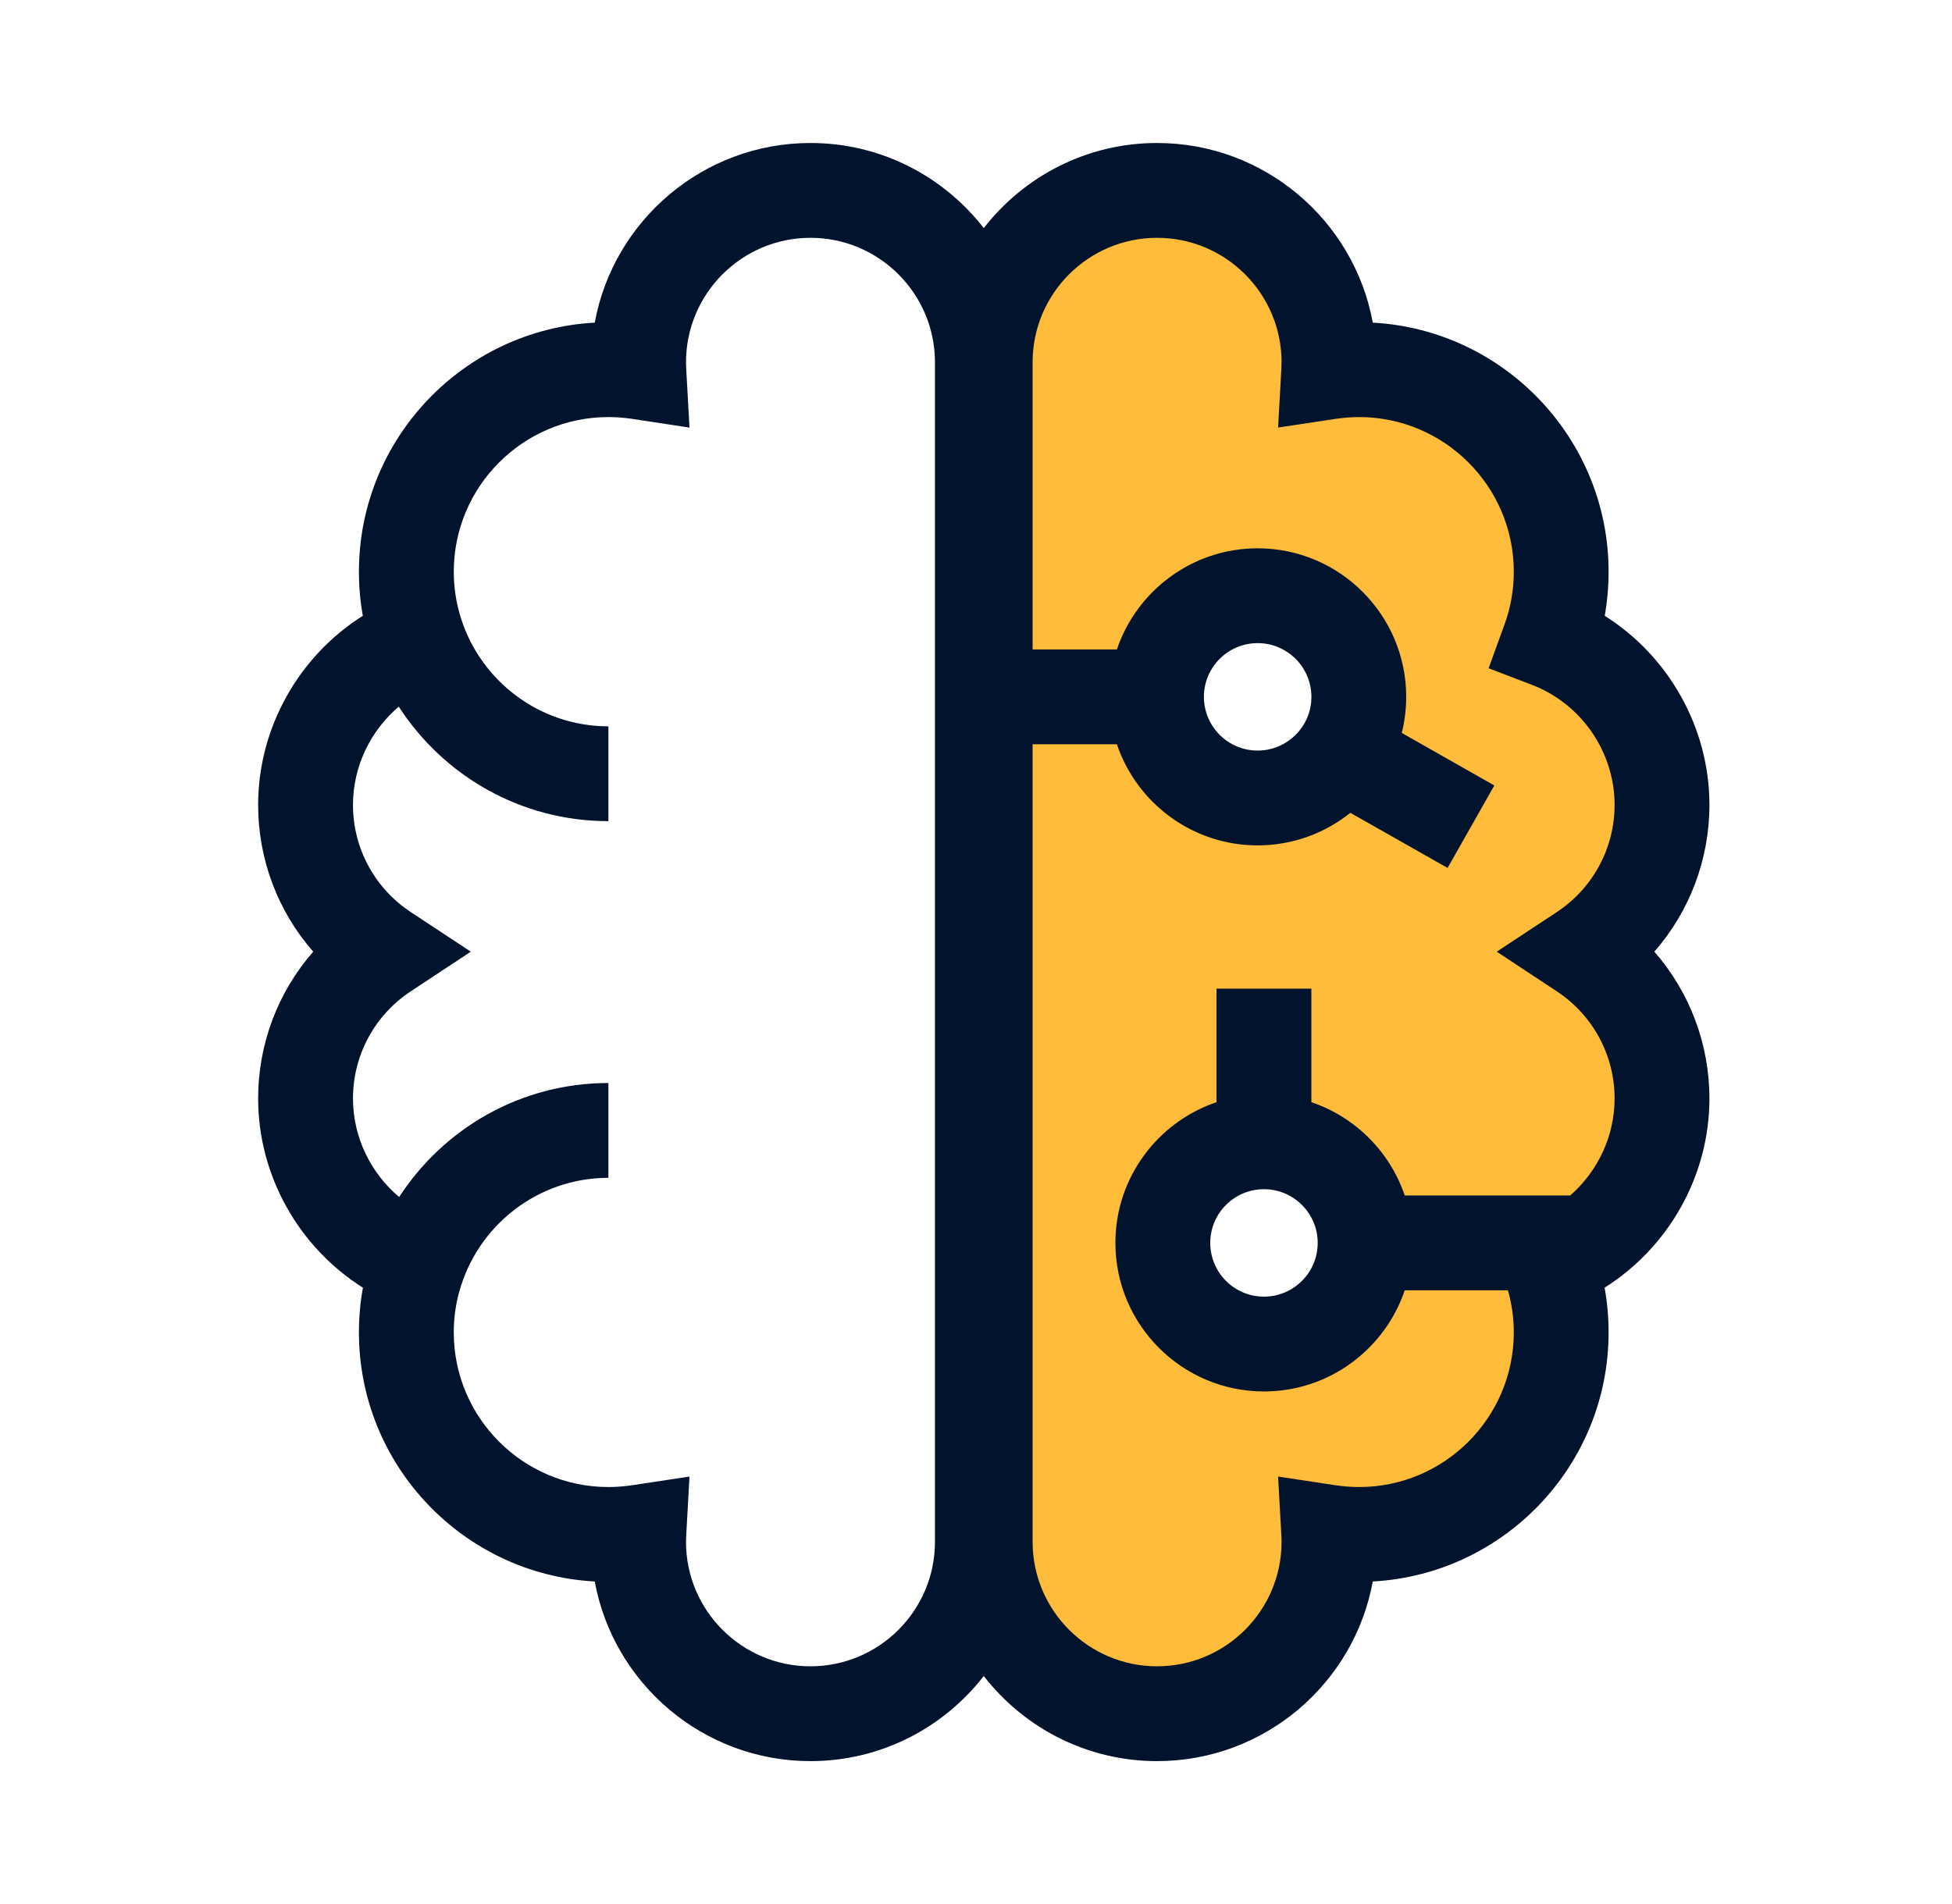 <svg width="41" height="40" viewBox="0 0 41 40" fill="none" xmlns="http://www.w3.org/2000/svg">
<path d="M24.305 36.006C22.309 36.006 20.686 34.387 20.686 32.395V7.605C20.686 5.615 22.309 3.996 24.305 3.996C26.296 3.996 27.915 5.615 27.915 7.605L27.912 7.807C28.142 7.778 28.349 7.766 28.545 7.766C30.888 7.766 32.795 9.672 32.795 12.016C32.795 12.521 32.711 13.006 32.547 13.453C33.967 14.009 34.915 15.394 34.915 16.906C34.915 18.143 34.294 19.298 33.253 19.996C34.294 20.685 34.915 21.835 34.915 23.076C34.915 24.142 34.452 25.159 33.645 25.868L33.362 26.116H32.44L32.639 26.839C32.744 27.219 32.795 27.597 32.795 27.996C32.795 30.334 30.888 32.236 28.545 32.236C28.346 32.236 28.134 32.223 27.934 32.198L27.914 32.195L27.915 32.395C27.915 34.387 26.296 36.006 24.305 36.006ZM25.876 24.104C25.008 24.398 24.425 25.206 24.425 26.116C24.425 27.285 25.376 28.236 26.545 28.236C27.455 28.236 28.264 27.653 28.558 26.784L28.786 26.112L28.558 25.436C28.348 24.811 27.85 24.314 27.226 24.105L26.548 23.876L25.876 24.104ZM24.401 15.312C24.696 16.176 25.505 16.756 26.415 16.756C26.903 16.756 27.363 16.596 27.743 16.294L28.272 15.873L28.291 15.884L28.476 15.152C28.516 14.992 28.535 14.823 28.535 14.636C28.535 13.467 27.584 12.516 26.415 12.516C25.505 12.516 24.696 13.099 24.402 13.967L24.173 14.643L24.401 15.312Z" fill="#FFBB3A"></path>
<path d="M32.696 20.826L31.436 19.996L32.696 19.166C33.456 18.656 33.916 17.816 33.916 16.906C33.916 15.796 33.216 14.786 32.185 14.386L31.265 14.036L31.605 13.116C31.735 12.766 31.795 12.396 31.795 12.016C31.795 10.216 30.335 8.766 28.545 8.766C28.386 8.766 28.216 8.776 28.055 8.796L26.846 8.986L26.916 7.756V7.606C26.916 6.166 25.745 4.996 24.305 4.996C22.866 4.996 21.686 6.166 21.686 7.606V13.646H23.456C23.875 12.406 25.045 11.516 26.416 11.516C28.136 11.516 29.535 12.916 29.535 14.636C29.535 14.906 29.506 15.156 29.446 15.396L31.386 16.506L30.405 18.236L28.366 17.076C27.825 17.506 27.155 17.756 26.416 17.756C25.045 17.756 23.875 16.866 23.456 15.636H21.686V32.396C21.686 33.836 22.866 35.006 24.305 35.006C25.745 35.006 26.916 33.836 26.916 32.396V32.246L26.846 31.016L28.055 31.206C28.216 31.226 28.386 31.236 28.545 31.236C30.335 31.236 31.795 29.786 31.795 27.996C31.795 27.686 31.756 27.396 31.675 27.106H29.506C29.085 28.346 27.925 29.236 26.545 29.236C24.825 29.236 23.425 27.836 23.425 26.116C23.425 24.736 24.315 23.576 25.555 23.156V20.766H27.545V23.156C28.466 23.466 29.196 24.196 29.506 25.116H32.986C33.555 24.616 33.916 23.866 33.916 23.076C33.916 22.166 33.456 21.326 32.696 20.826Z" fill="#FFBB3A"></path>
<path d="M35.905 16.909C35.905 15.287 35.049 13.784 33.706 12.937C33.76 12.632 33.787 12.323 33.787 12.011C33.787 9.218 31.59 6.928 28.834 6.778C28.442 4.634 26.559 3.004 24.303 3.004C22.824 3.004 21.507 3.705 20.663 4.792C19.82 3.705 18.502 3.004 17.023 3.004C14.767 3.004 12.885 4.634 12.492 6.778C9.736 6.928 7.539 9.217 7.539 12.011C7.539 12.323 7.566 12.632 7.621 12.937C6.277 13.784 5.422 15.287 5.422 16.909C5.422 18.06 5.84 19.15 6.579 19.993C5.84 20.837 5.422 21.927 5.422 23.078C5.422 24.702 6.278 26.204 7.623 27.052C7.567 27.36 7.539 27.674 7.539 27.992C7.539 30.785 9.736 33.075 12.492 33.224C12.885 35.368 14.767 36.998 17.023 36.998C18.502 36.998 19.82 36.297 20.663 35.21C21.507 36.297 22.824 36.998 24.303 36.998C26.559 36.998 28.442 35.368 28.834 33.224C31.591 33.074 33.787 30.785 33.787 27.991C33.787 27.674 33.759 27.36 33.703 27.052C35.048 26.204 35.905 24.702 35.905 23.078C35.905 21.927 35.486 20.837 34.748 19.993C35.486 19.15 35.905 18.06 35.905 16.909ZM19.638 32.392C19.638 33.834 18.465 35.006 17.023 35.006C15.582 35.006 14.409 33.834 14.409 32.392C14.409 32.347 14.411 32.298 14.414 32.243L14.482 31.02L13.27 31.203C13.108 31.227 12.943 31.24 12.779 31.24C10.988 31.24 9.531 29.783 9.531 27.992C9.531 27.701 9.569 27.416 9.644 27.14C9.644 27.14 9.645 27.14 9.646 27.14C10.021 25.761 11.283 24.744 12.779 24.744V22.752C10.938 22.752 9.318 23.707 8.384 25.147C7.783 24.642 7.414 23.886 7.414 23.078C7.414 22.169 7.868 21.327 8.629 20.825L9.889 19.993L8.629 19.162C7.868 18.66 7.414 17.818 7.414 16.909C7.414 16.104 7.78 15.351 8.376 14.846C9.31 16.292 10.934 17.251 12.779 17.251V15.259C11.335 15.259 10.107 14.31 9.687 13.003C9.687 13.003 9.687 13.003 9.687 13.003C9.584 12.684 9.531 12.35 9.531 12.011C9.531 10.22 10.988 8.762 12.779 8.762C12.943 8.762 13.109 8.775 13.271 8.799L14.482 8.983L14.414 7.759C14.411 7.704 14.409 7.655 14.409 7.61C14.409 6.169 15.582 4.996 17.023 4.996C18.465 4.996 19.638 6.169 19.638 7.61V32.392ZM32.698 20.825C33.459 21.327 33.913 22.169 33.913 23.078C33.913 23.869 33.559 24.611 32.98 25.115H29.505C29.194 24.195 28.465 23.466 27.544 23.155V20.77H25.552V23.155C24.319 23.571 23.428 24.739 23.428 26.111C23.428 27.832 24.828 29.232 26.548 29.232C27.921 29.232 29.088 28.341 29.505 27.107H31.673C31.754 27.393 31.796 27.69 31.796 27.991C31.796 29.783 30.338 31.24 28.547 31.24C28.383 31.24 28.218 31.227 28.056 31.203L26.845 31.02L26.913 32.243C26.916 32.298 26.918 32.347 26.918 32.392C26.918 33.834 25.745 35.006 24.303 35.006C22.862 35.006 21.689 33.834 21.689 32.392V15.636H23.459C23.876 16.869 25.043 17.76 26.416 17.76C27.152 17.76 27.829 17.503 28.363 17.076L30.405 18.234L31.387 16.501L29.443 15.398C29.503 15.155 29.536 14.901 29.536 14.64C29.536 12.919 28.137 11.519 26.416 11.519C25.043 11.519 23.876 12.41 23.459 13.644H21.689V7.61C21.689 6.168 22.862 4.996 24.303 4.996C25.745 4.996 26.918 6.168 26.918 7.61C26.918 7.655 26.916 7.704 26.913 7.759L26.845 8.982L28.056 8.799C28.218 8.775 28.383 8.762 28.547 8.762C30.338 8.762 31.796 10.22 31.796 12.011C31.796 12.392 31.73 12.765 31.601 13.119L31.267 14.039L32.181 14.389C33.217 14.787 33.913 15.799 33.913 16.909C33.913 17.817 33.459 18.66 32.698 19.162L31.438 19.993L32.698 20.825ZM26.548 24.983C27.171 24.983 27.677 25.489 27.677 26.111C27.677 26.734 27.171 27.24 26.548 27.24C25.926 27.24 25.42 26.734 25.42 26.111C25.42 25.489 25.926 24.983 26.548 24.983ZM25.287 14.64C25.287 14.017 25.793 13.511 26.416 13.511C27.038 13.511 27.545 14.017 27.545 14.64C27.545 15.262 27.038 15.768 26.416 15.768C25.793 15.768 25.287 15.262 25.287 14.64Z" fill="#02142D"></path>
</svg>
